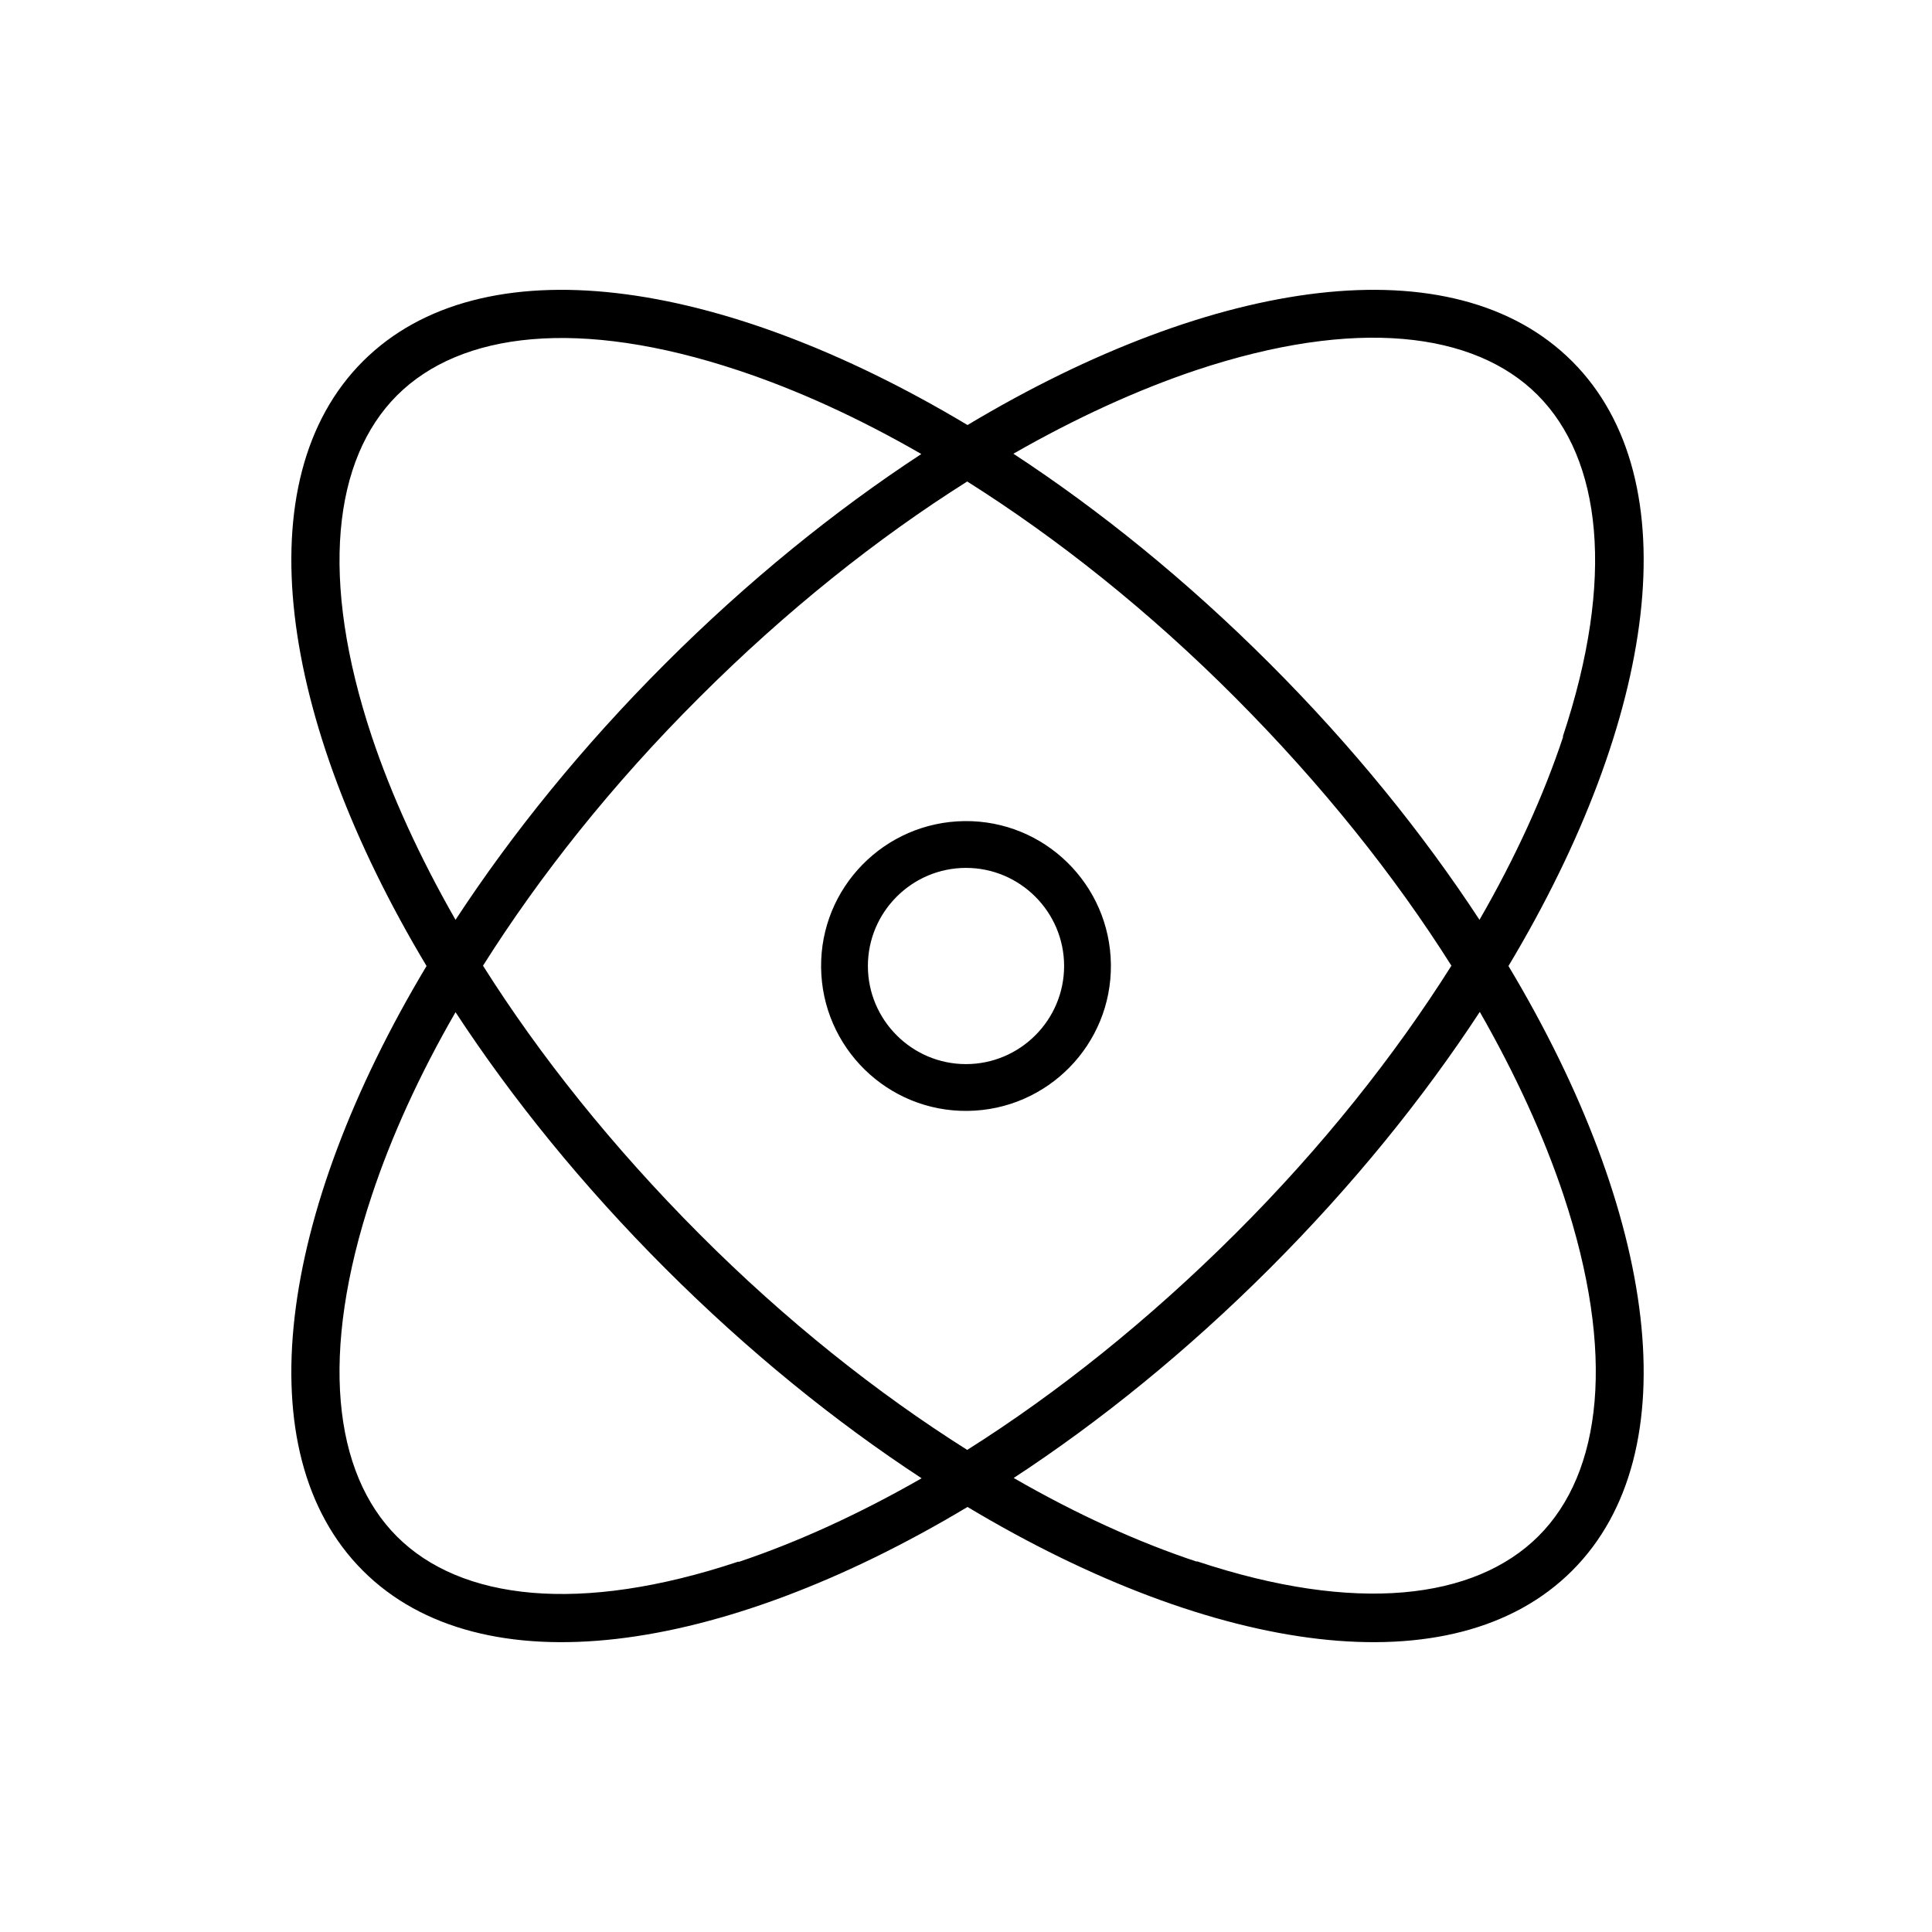 <svg xmlns="http://www.w3.org/2000/svg" viewBox="0 0 640 640"><!--! Font Awesome Pro 7.1.0 by @fontawesome - https://fontawesome.com License - https://fontawesome.com/license (Commercial License) Copyright 2025 Fonticons, Inc. --><path fill="currentColor" d="M244.6 517.3C192.1 534.8 152.6 530.1 131.5 509C110.4 487.9 105.7 448.4 123.2 395.9C129.6 376.6 138.9 356.1 150.9 335.3C169.7 364 193 392.8 220.4 420.2C247.8 447.6 276.6 470.9 305.3 489.7C284.5 501.6 264.1 510.9 244.7 517.4zM120.2 119.7C81 158.9 92.1 237.9 141.3 320C92.1 402.1 81 481.1 120.2 520.3C159.4 559.5 238.4 548.4 320.5 499.2C402.6 548.4 481.6 559.5 520.8 520.3C560 481.1 548.9 402.1 499.7 320C548.9 237.9 560 158.9 520.8 119.7C481.6 80.5 402.6 91.6 320.5 140.8C238.4 91.6 159.4 80.5 120.2 119.7zM123.2 244.1C105.7 191.6 110.4 152.1 131.5 131C152.6 109.9 192 105.2 244.6 122.7C263.9 129.1 284.4 138.4 305.2 150.4C276.5 169.2 247.7 192.5 220.3 219.9C192.9 247.3 169.7 276 150.9 304.7C139 283.9 129.7 263.5 123.2 244.1zM231.6 231.1C260.4 202.3 290.6 178.3 320.4 159.5C350.2 178.3 380.5 202.3 409.2 231.1C437.9 259.9 462 290.1 480.8 319.9C462 349.7 438 380 409.2 408.7C380.4 437.4 350.2 461.5 320.4 480.3C290.6 461.5 260.3 437.5 231.6 408.7C202.9 379.9 178.8 349.7 160 319.9C178.8 290.1 202.8 259.8 231.6 231.1zM396.4 517.3C377.1 510.9 356.6 501.6 335.8 489.6C364.5 470.8 393.3 447.5 420.7 420.1C448.1 392.7 471.4 363.9 490.2 335.2C502.1 356 511.4 376.4 517.9 395.8C535.4 448.4 530.7 487.9 509.6 508.9C488.5 529.9 449.1 534.7 396.5 517.2zM517.8 244.1C511.4 263.4 502.1 283.9 490.1 304.7C471.3 276 448 247.2 420.6 219.8C393.2 192.4 364.4 169.1 335.7 150.3C356.5 138.4 376.9 129.1 396.3 122.6C448.9 105.1 488.4 109.8 509.4 130.9C530.4 152 535.2 191.4 517.7 244zM320.5 368C347 367.7 368.3 346 368 319.5C367.7 293 346 271.7 319.5 272C293 272.3 271.7 294 272 320.5C272.3 347 294 368.3 320.5 368zM287.5 320C287.5 302.1 302.1 287.5 320 287.5C337.9 287.5 352.5 302.1 352.5 320C352.5 337.9 337.9 352.5 320 352.5C302.1 352.5 287.5 337.9 287.5 320z"/></svg>